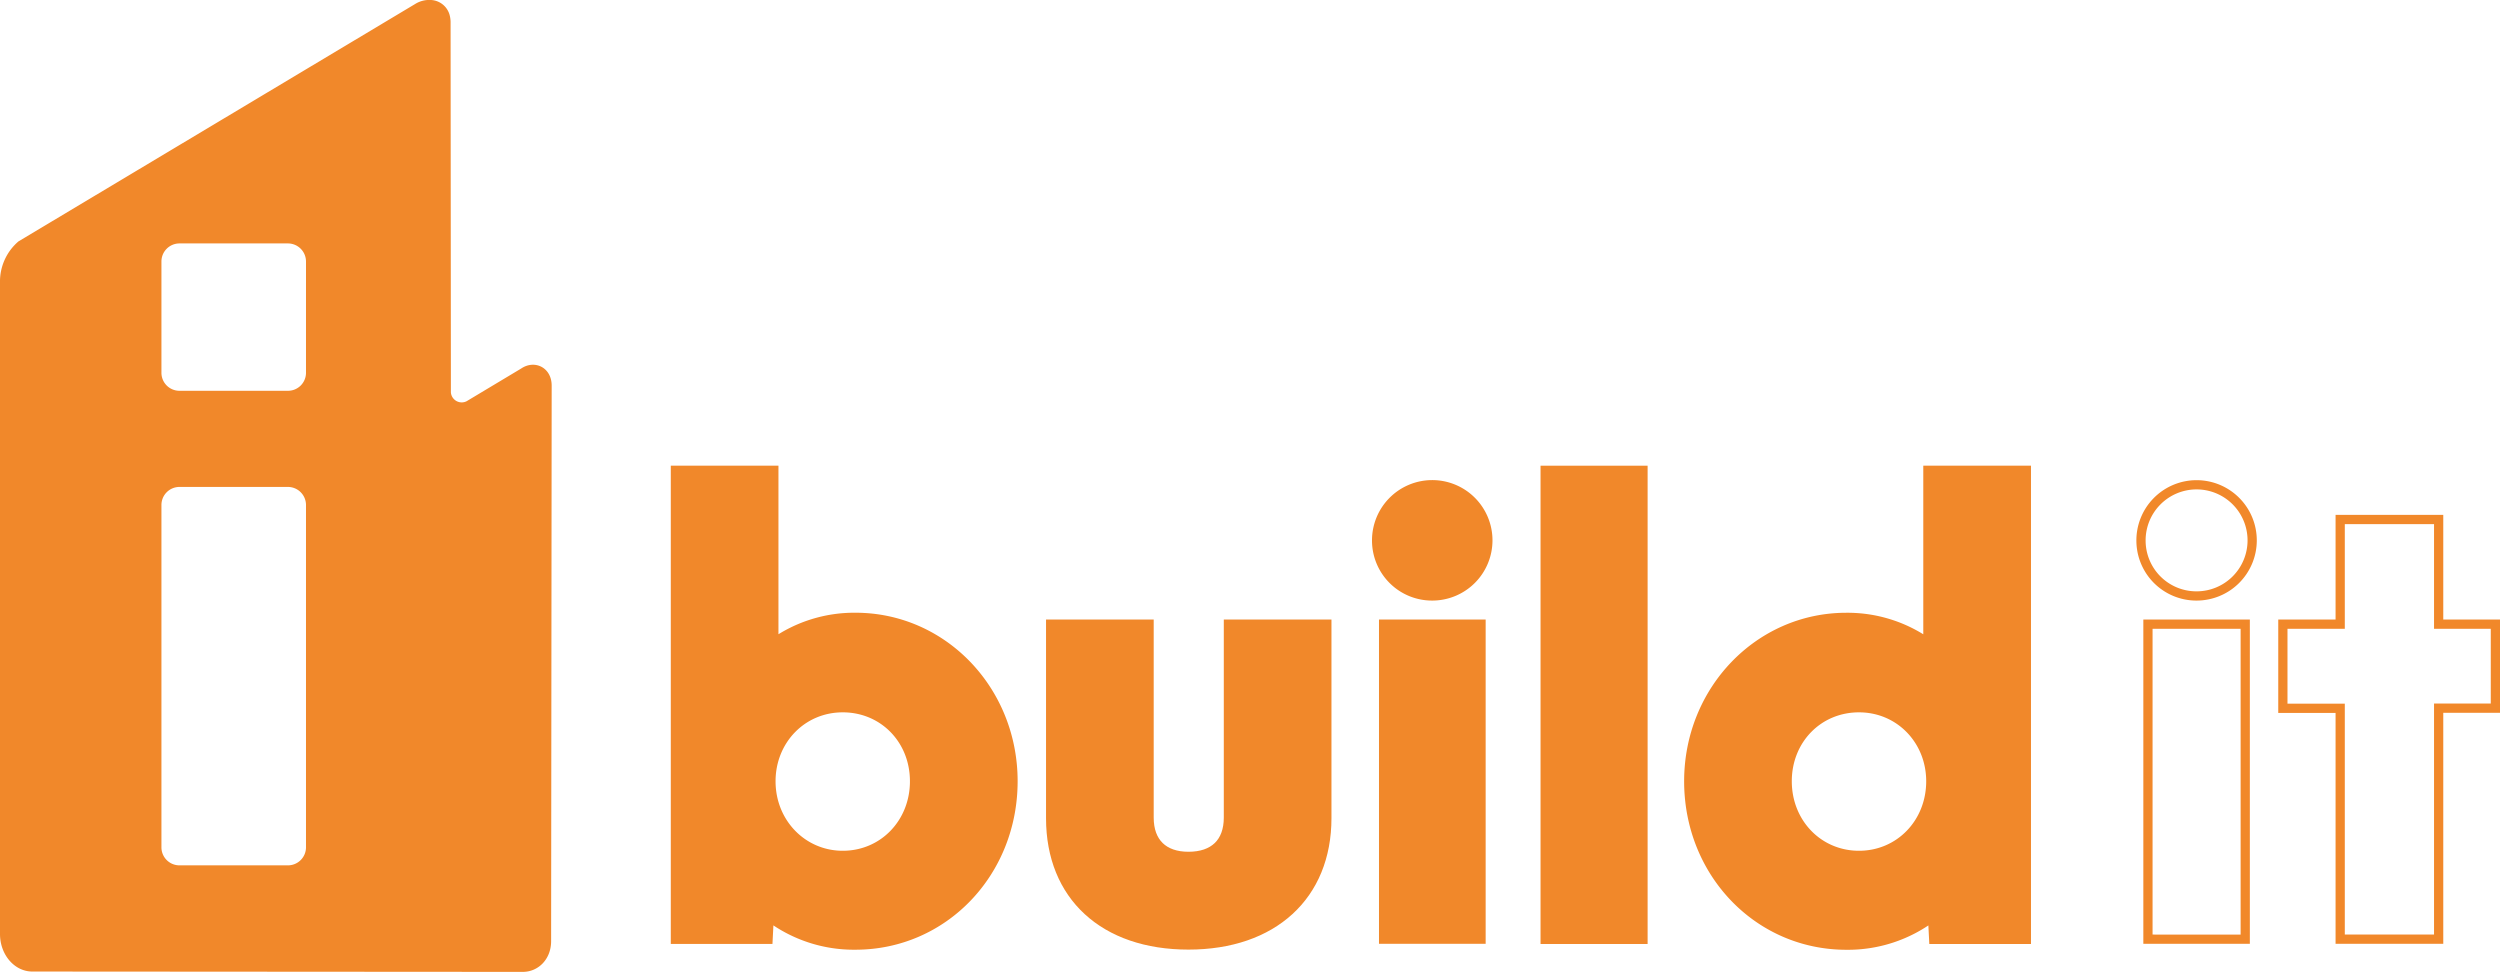 <svg xmlns="http://www.w3.org/2000/svg" viewBox="0 0 676.89 263.14"><defs><style>.cls-1,.cls-3{fill:#f1882a;}.cls-1,.cls-2{stroke:#f1882a;stroke-miterlimit:10;stroke-width:2.5px;}.cls-2{fill:none;}</style></defs><g id="Layer_2" data-name="Layer 2"><g id="Layer_1-2" data-name="Layer 1"><path class="cls-1" d="M208.27,248.22l-.31,6.11H182.87v-127h26.65v46.72a37.81,37.81,0,0,1,22.11-6.9c23.68,0,42.65,19.76,42.65,44.37,0,24.77-18.82,44.37-42.65,44.37A38,38,0,0,1,208.27,248.22Zm39.35-36.69c0-11.29-8.46-19.91-19.44-19.91s-19.44,8.78-19.44,19.91c0,11.29,8.62,20.07,19.44,20.07C239.16,231.6,247.62,222.82,247.62,211.53Z"/><path class="cls-1" d="M284.47,221.56V169h26.65v52.37c0,6.74,3.92,10.5,10.66,10.5,6.9,0,10.82-3.76,10.82-10.5V169h26.65v52.52c0,21-14.58,34.34-37.47,34.34S284.47,242.57,284.47,221.56Z"/><path class="cls-1" d="M372.73,146.47a15.06,15.06,0,1,1,15.06,14.89A15,15,0,0,1,372.73,146.47ZM374.62,169H401v85.29H374.62Z"/><path class="cls-1" d="M418.36,127.34h26.49v127H418.36Z"/><path class="cls-1" d="M457.24,211.53c0-24.61,19-44.37,42.65-44.37a37.75,37.75,0,0,1,22.1,6.9V127.34h26.66v127H523.56l-.31-6.11a38,38,0,0,1-23.36,7.68C476.05,255.9,457.24,236.3,457.24,211.53Zm65.54,0c0-11.13-8.47-19.91-19.45-19.91s-19.44,8.62-19.44,19.91,8.47,20.07,19.44,20.07S522.78,222.82,522.78,211.53Z"/><path class="cls-2" d="M579.69,146.47a15.05,15.05,0,1,1,15,14.89A15,15,0,0,1,579.69,146.47ZM581.57,169h26.34v85.29H581.57Z"/><path class="cls-2" d="M633.62,191.78H618.1V169h15.52V140.66h26.66V169h15.36v22.74H660.28v62.55H633.62Z"/><path class="cls-3" d="M149.37,104.41l-.15,150.41c0,4.91-3.5,8.36-7.73,8.32L8.75,263.05c-4.84,0-8.75-4.56-8.75-10.16V76.44A14.3,14.3,0,0,1,5,65.36L112.36,1.11A7.25,7.25,0,0,1,116.72,0a5.51,5.51,0,0,1,5,4A7.63,7.63,0,0,1,122,6.24l.08,100a2.94,2.94,0,0,0,4.25,2.4l14.8-8.87C144.79,97.31,149.37,99.51,149.37,104.41Zm-66.52,125V136.73A4.9,4.9,0,0,0,78,131.84H48.6a4.89,4.89,0,0,0-4.89,4.89v92.68a4.88,4.88,0,0,0,4.89,4.89H78A4.89,4.89,0,0,0,82.85,229.41Zm0-128.49V70.8A4.9,4.9,0,0,0,78,65.91H48.6a4.89,4.89,0,0,0-4.89,4.89v30.12a4.88,4.88,0,0,0,4.89,4.89H78A4.88,4.88,0,0,0,82.85,100.92Z"/></g></g></svg>